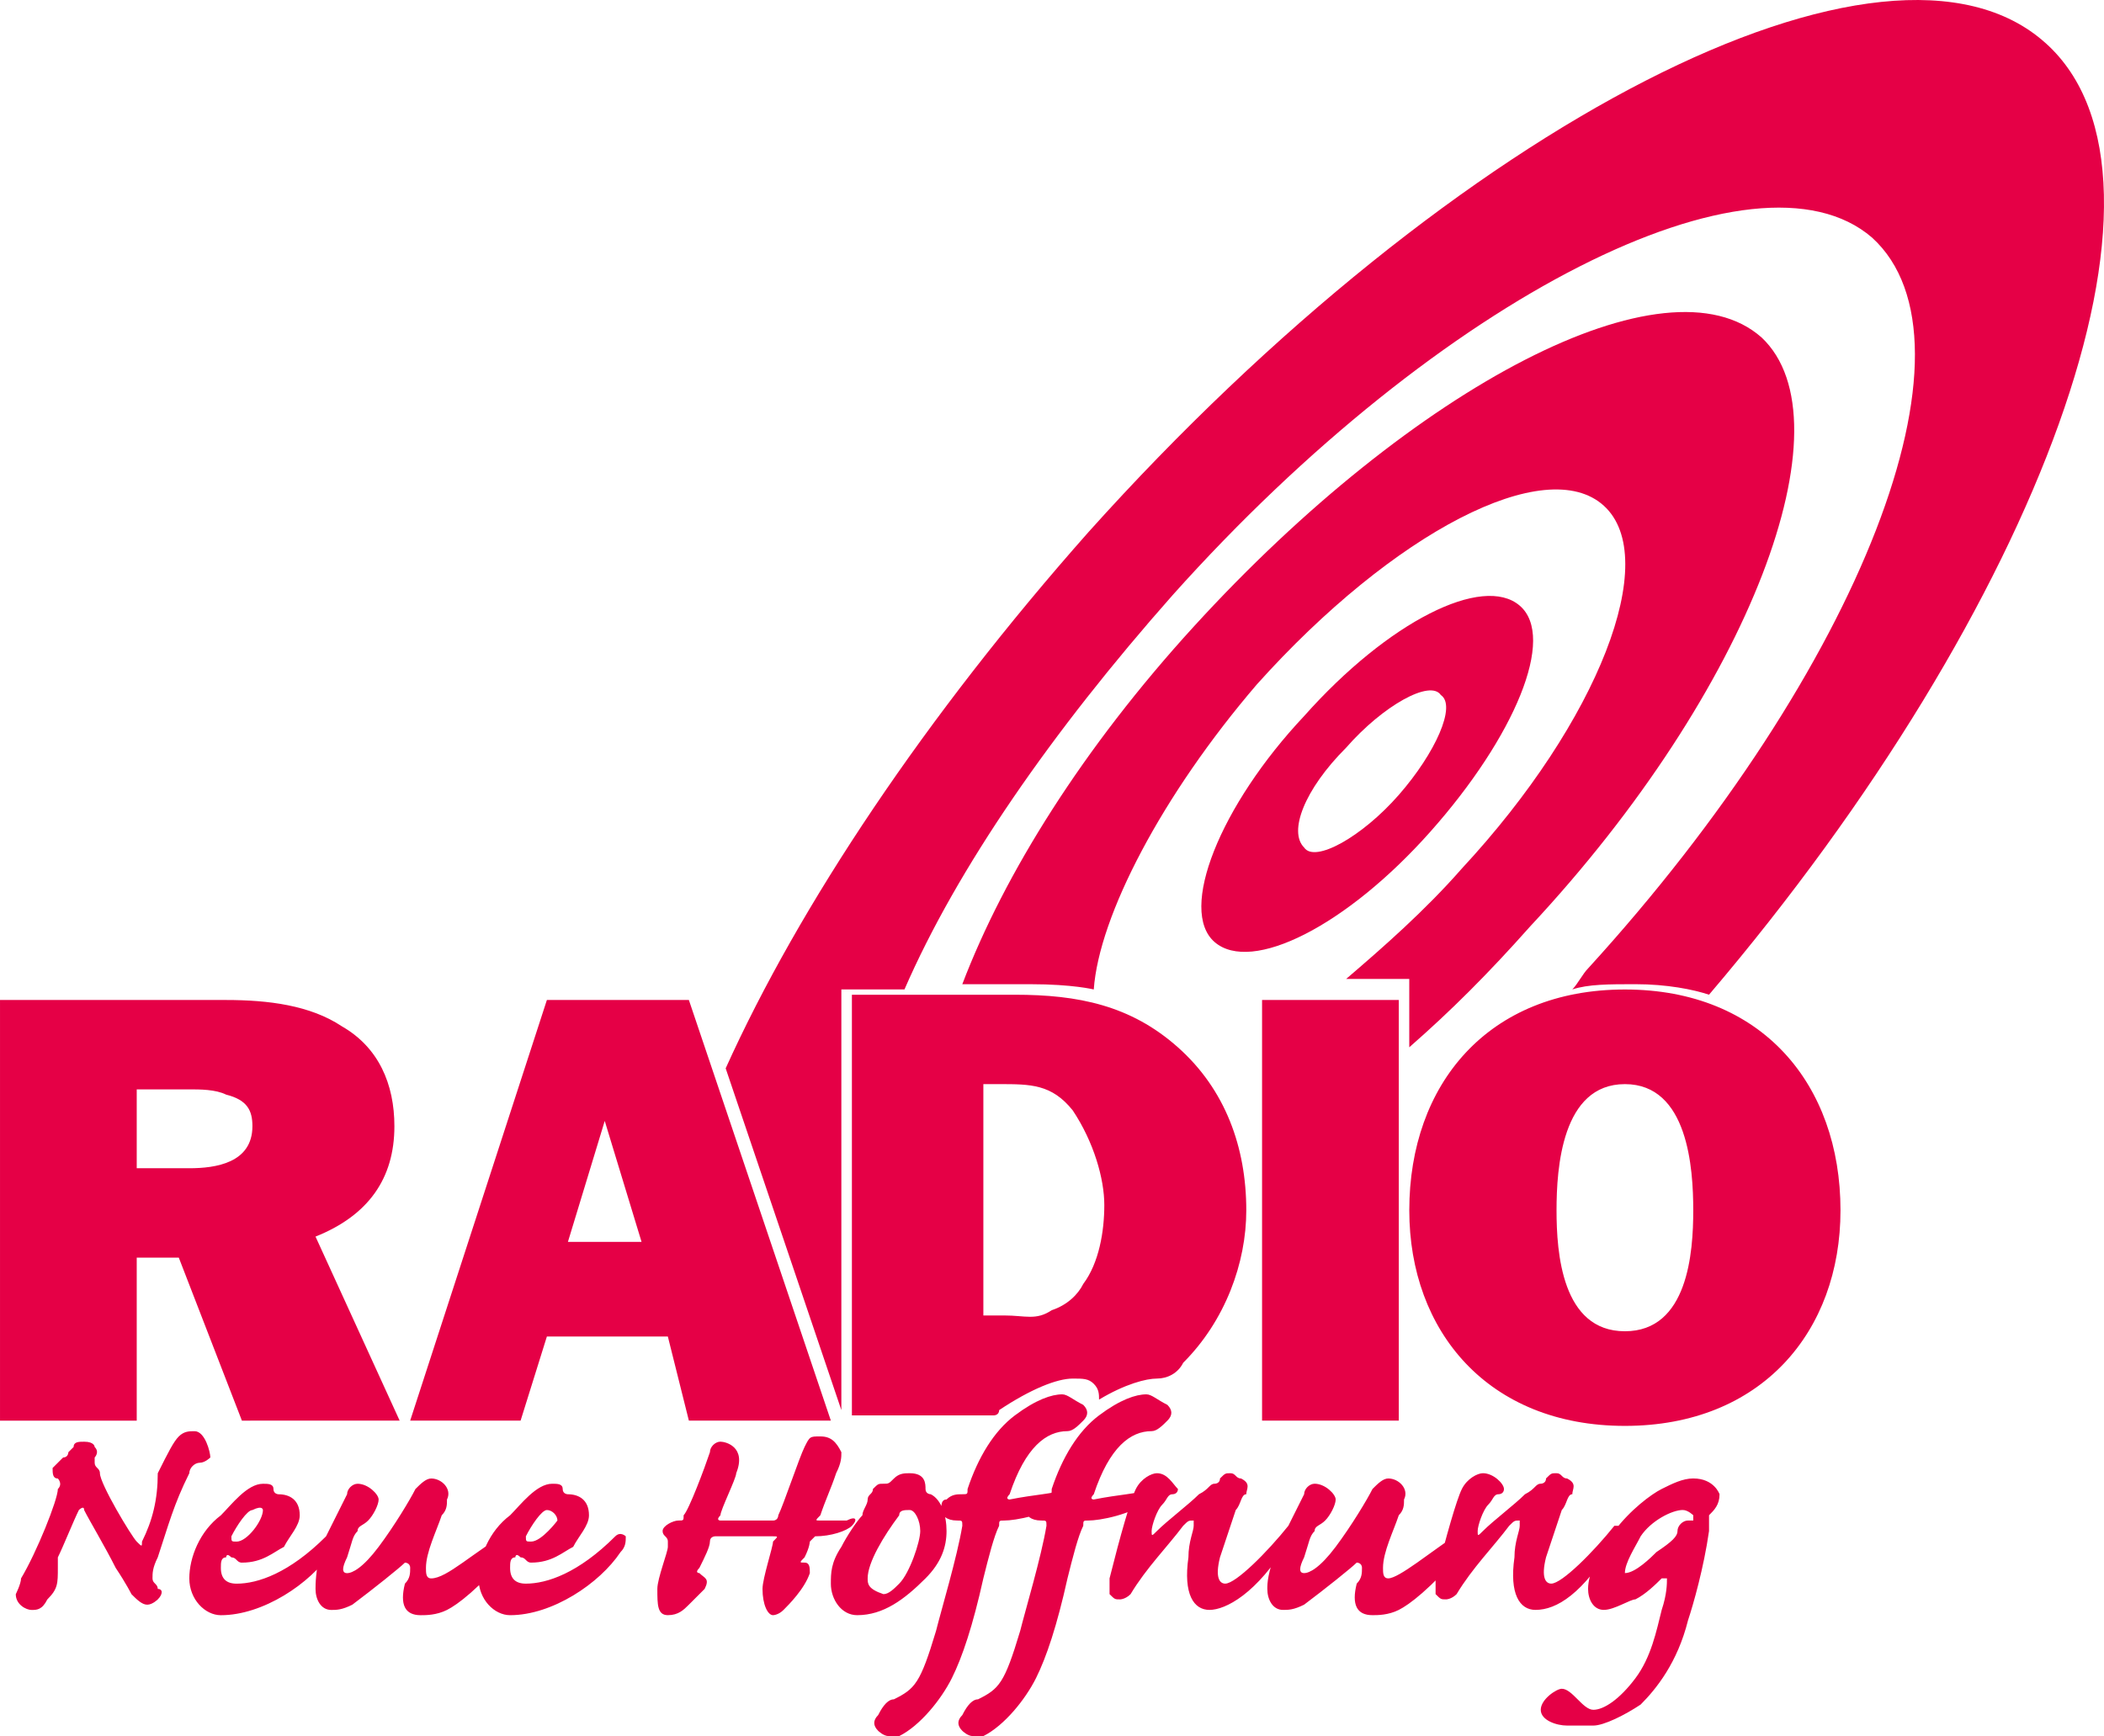 <svg Googl="true" version="1.1" viewBox="0 0 800 660.2" xmlns="http://www.w3.org/2000/svg">
 <style>.st0{fill:#e50046}</style>
 <g fill="#e50046" stroke-width="19.994">
  <path class="st0" d="m777.78 16.376c-59.983-53.985-223.94 29.992-363.9 185.95-61.983 69.98-109.97 141.96-137.96 203.94l43.988 129.96v-159.96h23.993c19.994-45.987 55.984-97.973 101.97-149.96 101.97-113.97 221.94-173.95 265.93-135.96 43.988 39.989-3.999 163.95-107.97 277.92-1.999 1.999-3.999 5.998-5.998 7.998 5.998-1.999 13.996-1.999 23.993-1.999 11.997 0 21.994 1.999 27.992 3.999 125.96-147.96 185.95-309.91 127.96-361.9"/>
  <path class="st0" d="m669.81 128.34c-35.99-31.991-131.96 17.995-215.94 109.97-41.988 45.987-71.98 93.974-87.975 135.96h25.993c15.996 0 23.993 1.999 23.993 1.999 1.999-27.992 25.993-73.979 61.983-115.97 51.985-57.984 109.97-87.975 131.96-67.981 21.994 19.994-1.999 81.977-53.985 137.96-13.996 15.996-29.992 29.992-43.988 41.988h23.993v25.993c15.996-13.996 29.992-27.992 45.987-45.987 83.977-89.975 121.97-191.95 87.975-223.94"/>
  <path class="st0" d="m511.86 284.3c13.996-15.996 31.991-25.993 35.99-19.994 5.998 3.999-1.999 21.994-15.996 37.989s-31.991 25.993-35.99 19.994c-5.998-5.998 0-21.994 15.996-37.989m-49.986 73.979c13.996 11.997 49.986-5.998 81.977-41.988 31.991-35.99 47.987-73.979 33.991-85.976s-49.986 5.998-81.977 41.988c-31.991 33.99-47.987 73.979-33.99 85.976m-365.9 69.98c0 13.996-13.996 15.996-23.993 15.996h-19.994v-29.992h19.994c3.999 0 9.997 0 13.996 1.999 7.998 1.999 9.997 5.998 9.997 11.997m55.984 111.97-31.991-69.98c19.994-7.998 29.992-21.994 29.992-41.988 0-15.996-5.998-29.992-19.994-37.989-11.997-7.998-27.992-9.997-43.988-9.997h-85.976v159.96h51.985v-61.983h15.996l23.993 61.983zm91.974-67.981h-27.992l13.996-45.987zm17.995 67.981h53.985l-53.985-159.96h-53.985l-51.985 159.96h41.988l9.997-31.991h45.987zm157.96-81.977c0 9.997-1.999 21.994-7.998 29.992-1.999 3.999-5.998 7.998-11.997 9.997-5.998 3.999-9.997 1.999-17.995 1.999h-7.998v-87.975h5.998c11.997 0 19.994 0 27.992 9.997 7.998 11.997 11.997 25.993 11.997 35.99m29.992 59.983c15.996-15.996 23.993-37.989 23.993-57.984 0-23.993-7.998-45.987-25.993-61.983s-37.989-19.994-61.983-19.994h-61.983v159.96h53.985s1.999 0 1.999-1.999c11.997-7.998 21.994-11.997 27.992-11.997 3.999 0 5.998 0 7.998 1.999 1.999 1.999 1.999 3.999 1.999 5.998 9.997-5.998 17.995-7.998 21.994-7.998s7.998-1.999 9.997-5.998m29.992 21.994h51.985v-159.96h-51.985zm163.95-79.978c0 15.996-1.999 45.987-25.993 45.987-23.993 0-25.993-29.992-25.993-45.987s1.999-47.987 25.993-47.987c23.993 0 25.993 31.991 25.993 47.987m55.984 0c0-47.987-29.992-83.977-81.977-83.977-51.985 0-81.977 35.99-81.977 83.977 0 45.987 29.992 81.977 81.977 81.977 51.985 0 81.977-35.99 81.977-81.977"/>
  <path class="st0" d="m617.83 598.21c0-3.999 3.999-9.997 5.998-13.996 3.999-5.998 11.997-9.997 15.996-9.997 1.999 0 3.999 1.999 3.999 1.999v1.999h-1.999c-1.999 0-3.999 1.999-3.999 3.999s-1.999 3.999-7.998 7.998c-1.999 1.999-7.998 7.998-11.997 7.998v0m25.993-35.99c-3.999 0-7.998 1.999-11.997 3.999s-11.997 7.998-17.995 15.996c-5.998 7.998-9.997 15.996-9.997 21.994 0 3.999 1.999 7.998 5.998 7.998 3.999 0 9.997-3.999 11.997-3.999 3.999-1.999 7.998-5.998 9.997-7.998h1.999c0 1.999 0 5.998-1.999 11.997-1.999 7.998-3.999 17.995-9.997 25.993-5.998 7.998-11.997 11.997-15.996 11.997-1.999 0-3.999-1.999-5.998-3.999s-3.999-3.999-5.998-3.999-7.998 3.999-7.998 7.998c0 3.999 5.998 5.998 9.997 5.998h9.997c3.999 0 11.997-3.999 17.995-7.998 5.998-5.998 13.996-15.996 17.995-31.991 1.999-5.998 5.998-19.994 7.998-33.99v-5.998c1.999-1.999 3.999-3.999 3.999-7.998 0 0-1.999-5.998-9.997-5.998m-79.978-1.999c-1.999 0-5.998 1.999-7.998 5.998s-5.998 17.995-9.997 33.99v5.998c1.999 1.999 1.999 1.999 3.999 1.999 0 0 1.999 0 3.999-1.999 5.998-9.997 13.996-17.995 19.994-25.993 1.999-1.999 1.999-1.999 3.999-1.999v1.999c0 1.999-1.999 5.998-1.999 11.997-1.999 13.996 1.999 19.994 7.998 19.994 7.998 0 17.995-5.998 29.992-25.993 1.999-3.999 1.999-5.998 1.999-5.998h-1.999c-7.998 9.997-19.994 21.994-23.993 21.994-1.999 0-3.999-1.999-1.999-9.997l5.998-17.995c1.999-1.999 1.999-5.998 3.999-5.998 0-1.999 1.999-3.999-1.999-5.998-1.999 0-1.999-1.999-3.999-1.999-1.999 0-1.999 0-3.999 1.999 0 1.999-1.999 1.999-1.999 1.999-1.999 0-1.999 1.999-5.998 3.999-3.999 3.999-11.997 9.997-15.996 13.996-1.999 1.999-1.999 1.999-1.999 0s1.999-7.998 3.999-9.997c1.999-1.999 1.999-3.999 3.999-3.999 0 0 1.999 0 1.999-1.999s-3.999-5.998-7.998-5.998m-35.99 39.989c-1.999 0-1.999-1.999-1.999-3.999 0-5.998 3.999-13.996 5.998-19.994 1.999-1.999 1.999-3.999 1.999-5.998 1.999-3.999-1.999-7.998-5.998-7.998-1.999 0-3.999 1.999-5.998 3.999-1.999 3.999-7.998 13.996-13.996 21.994-5.998 7.998-9.997 9.997-11.997 9.997-1.999 0-1.999-1.999 0-5.998 1.999-5.998 1.999-7.998 3.999-9.997 0-1.999 1.999-1.999 3.999-3.999s3.999-5.998 3.999-7.998c0-1.999-3.999-5.998-7.998-5.998-1.999 0-3.999 1.999-3.999 3.999l-9.997 19.994c-3.999 9.997-3.999 13.996-3.999 15.996 0 3.999 1.999 7.998 5.998 7.998 1.999 0 3.999 0 7.998-1.999 7.998-5.998 17.995-13.996 19.994-15.996 0 0 1.999 0 1.999 1.999s0 3.999-1.999 5.998c-1.999 7.998 0 11.997 5.998 11.997 1.999 0 5.998 0 9.997-1.999 3.999-1.999 11.997-7.998 23.993-21.994 1.999-1.999 1.999-5.998 1.999-7.998s-1.999-1.999-1.999 0c-11.997 7.998-23.993 17.995-27.992 17.995m-87.975-39.989c-1.999 0-5.998 1.999-7.998 5.998s-5.998 17.995-9.997 33.99v5.998c1.999 1.999 1.999 1.999 3.999 1.999 0 0 1.999 0 3.999-1.999 5.998-9.997 13.996-17.995 19.994-25.993 1.999-1.999 1.999-1.999 3.999-1.999v1.999c0 1.999-1.999 5.998-1.999 11.997-1.999 13.996 1.999 19.994 7.998 19.994s17.995-5.998 29.992-25.993c1.999-3.999 1.999-5.998 1.999-5.998h-1.999c-7.998 9.997-19.994 21.994-23.993 21.994-1.999 0-3.999-1.999-1.999-9.997l5.998-17.995c1.999-1.999 1.999-5.998 3.999-5.998 0-1.999 1.999-3.999-1.999-5.998-1.999 0-1.999-1.999-3.999-1.999-1.999 0-1.999 0-3.999 1.999 0 1.999-1.999 1.999-1.999 1.999-1.999 0-1.999 1.999-5.998 3.999-3.999 3.999-11.997 9.997-15.996 13.996-1.999 1.999-1.999 1.999-1.999 0s1.999-7.998 3.999-9.997c1.999-1.999 1.999-3.999 3.999-3.999 0 0 1.999 0 1.999-1.999-1.999-1.999-3.999-5.998-7.998-5.998m-3.999-29.992c-3.999 0-9.997 1.999-17.995 7.998-7.998 5.998-13.996 15.996-17.995 27.992 0 1.999 0 1.999-1.999 1.999s-3.999 0-5.998 1.999c-1.999 0-1.999 1.999-1.999 3.999s1.999 3.999 5.998 3.999c1.999 0 1.999 0 1.999 1.999-1.999 11.997-7.998 31.991-9.997 39.989-5.998 19.994-7.998 21.994-15.996 25.993-1.999 0-3.999 1.999-5.998 5.998-1.999 1.999-1.999 3.999 0 5.998 0 0 1.999 1.999 3.999 1.999h3.999c7.998-3.999 15.996-13.996 19.994-21.994 3.999-7.998 7.998-19.994 11.997-37.989 1.999-7.998 3.999-15.996 5.998-19.994 0-1.999 0-1.999 1.999-1.999 3.999 0 15.996-1.999 23.993-7.998 1.999-1.999 3.999-3.999 0-3.999-5.998 1.999-11.997 1.999-21.994 3.999 0 0-1.999 0 0-1.999 5.998-17.995 13.996-23.993 21.994-23.993 1.999 0 3.999-1.999 5.998-3.999 1.999-1.999 1.999-3.999 0-5.998-3.999-1.999-5.998-3.999-7.998-3.999m-31.991 0c-3.999 0-9.997 1.999-17.995 7.998-7.998 5.998-13.996 15.996-17.995 27.992 0 1.999 0 1.999-1.999 1.999s-3.999 0-5.998 1.999c-1.999 0-1.999 1.999-1.999 3.999s1.999 3.999 5.998 3.999c1.999 0 1.999 0 1.999 1.999-1.999 11.997-7.998 31.991-9.997 39.989-5.998 19.994-7.998 21.994-15.996 25.993-1.999 0-3.999 1.999-5.998 5.998-1.999 1.999-1.999 3.999 0 5.998 0 0 1.999 1.999 3.999 1.999h3.999c7.998-3.999 15.996-13.996 19.994-21.994 3.999-7.998 7.998-19.994 11.997-37.989 1.999-7.998 3.999-15.996 5.998-19.994 0-1.999 0-1.999 1.999-1.999 3.999 0 15.996-1.999 23.993-7.998 1.999-1.999 3.999-3.999 0-3.999-5.998 1.999-11.997 1.999-21.994 3.999 0 0-1.999 0 0-1.999 5.998-17.995 13.996-23.993 21.994-23.993 1.999 0 3.999-1.999 5.998-3.999 1.999-1.999 1.999-3.999 0-5.998-3.999-1.999-5.998-3.999-7.998-3.999m-73.979 69.98c0-5.998 5.998-15.996 11.997-23.993 0-1.999 1.999-1.999 3.999-1.999s3.999 3.999 3.999 7.998-3.999 15.996-7.998 19.994c-1.999 1.999-3.999 3.999-5.998 3.999-5.998-1.999-5.998-3.999-5.998-5.998m-13.996 1.999c0 5.998 3.999 11.997 9.997 11.997 9.997 0 17.995-5.998 25.993-13.996 5.998-5.998 7.998-11.997 7.998-17.995 0-5.998-1.999-11.997-5.998-13.996 0 0-1.999 0-1.999-1.999s0-5.998-5.998-5.998c-1.999 0-3.999 0-5.998 1.999s-1.999 1.999-3.999 1.999-1.999 0-3.999 1.999c0 1.999-1.999 1.999-1.999 3.999 0 1.999-1.999 3.999-1.999 5.998-1.999 1.999-5.998 7.998-7.998 11.997-3.999 5.998-3.999 9.997-3.999 13.996m-3.999-55.984c-3.999 0-3.999 0-5.998 3.999s-7.998 21.994-9.997 25.993c0 0 0 1.999-1.999 1.999h-19.994s-1.999 0 0-1.999c0-1.999 5.998-13.996 5.998-15.996 3.999-9.997-3.999-11.997-5.998-11.997s-3.999 1.999-3.999 3.999c-1.999 5.998-7.998 21.994-9.997 23.993 0 1.999 0 1.999-1.999 1.999s-5.998 1.999-5.998 3.999 1.999 1.999 1.999 3.999v1.999c0 1.999-3.999 11.997-3.999 15.996 0 5.998 0 9.997 3.999 9.997s5.998-1.999 7.998-3.999l5.998-5.998c1.999-3.999 0-3.999-1.999-5.998 0 0-1.999 0 0-1.999 1.999-3.999 3.999-7.998 3.999-9.997 0-1.999 1.999-1.999 1.999-1.999h21.994c1.999 0 1.999 0 0 1.999 0 1.999-3.999 13.996-3.999 17.995 0 5.998 1.999 9.997 3.999 9.997 0 0 1.999 0 3.999-1.999s7.998-7.998 9.997-13.996c0-1.999 0-3.999-1.999-3.999s-1.999 0 0-1.999c1.999-3.999 1.999-5.998 1.999-5.998l1.999-1.999c5.998 0 11.997-1.999 13.996-3.999s1.999-3.999-1.999-1.999h-9.997c-1.999 0-1.999 0 0-1.999 1.999-5.998 3.999-9.997 5.998-15.996 1.999-3.999 1.999-5.998 1.999-7.998-1.999-3.999-3.999-5.998-7.998-5.998m-109.97 39.989c-1.999 0-1.999 0-1.999-1.999 1.999-3.999 5.998-9.997 7.998-9.997s3.999 1.999 3.999 3.999c0 0-5.998 7.998-9.997 7.998m-19.994 13.996c0 7.998 5.998 13.996 11.997 13.996 15.996 0 33.99-11.997 41.988-23.993 1.999-1.999 1.999-3.999 1.999-5.998 0 0-1.999-1.999-3.999 0-13.996 13.996-25.993 17.995-33.99 17.995-3.999 0-5.998-1.999-5.998-5.998 0-1.999 0-3.999 1.999-3.999 0 0 0-1.999 1.999 0 1.999 0 1.999 1.999 3.999 1.999 7.998 0 11.997-3.999 15.996-5.998 1.999-3.999 5.998-7.998 5.998-11.997 0-5.998-3.999-7.998-7.998-7.998 0 0-1.999 0-1.999-1.999s-1.999-1.999-3.999-1.999c-5.998 0-11.997 7.998-15.996 11.997-7.998 5.998-11.997 15.996-11.997 23.993m-17.995 0c-1.999 0-1.999-1.999-1.999-3.999 0-5.998 3.999-13.996 5.998-19.994 1.999-1.999 1.999-3.999 1.999-5.998 1.999-3.999-1.999-7.998-5.998-7.998-1.999 0-3.999 1.999-5.998 3.999-1.999 3.999-7.998 13.996-13.996 21.994-5.998 7.998-9.997 9.997-11.997 9.997s-1.999-1.999 0-5.998c1.999-5.998 1.999-7.998 3.999-9.997 0-1.999 1.999-1.999 3.999-3.999 1.999-1.999 3.999-5.998 3.999-7.998 0-1.999-3.999-5.998-7.998-5.998-1.999 0-3.999 1.999-3.999 3.999l-9.997 19.994c-1.999 9.997-1.999 13.996-1.999 15.996 0 3.999 1.999 7.998 5.998 7.998 1.999 0 3.999 0 7.998-1.999 7.998-5.998 17.995-13.996 19.994-15.996 0 0 1.999 0 1.999 1.999s0 3.999-1.999 5.998c-1.999 7.998 0 11.997 5.998 11.997 1.999 0 5.998 0 9.997-1.999 3.999-1.999 11.997-7.998 23.993-21.994 1.999-1.999 1.999-5.998 1.999-7.998s-1.999-1.999-1.999 0c-13.996 7.998-23.993 17.995-29.992 17.995m-73.979-13.996c-1.999 0-1.999 0-1.999-1.999 1.999-3.999 5.998-9.997 7.998-9.997 3.999-1.999 3.999 0 3.999 0 0 3.999-5.998 11.997-9.997 11.997m-17.995 13.996c0 7.998 5.998 13.996 11.997 13.996 15.996 0 33.99-11.997 41.988-23.993 1.999-1.999 1.999-3.999 1.999-5.998 0 0-1.999-1.999-3.999 0-13.996 13.996-25.993 17.995-33.99 17.995-3.999 0-5.998-1.999-5.998-5.998 0-1.999 0-3.999 1.999-3.999 0 0 0-1.999 1.999 0 1.999 0 1.999 1.999 3.999 1.999 7.998 0 11.997-3.999 15.996-5.998 1.999-3.999 5.998-7.998 5.998-11.997 0-5.998-3.999-7.998-7.998-7.998 0 0-1.999 0-1.999-1.999s-1.999-1.999-3.999-1.999c-5.998 0-11.997 7.998-15.996 11.997-7.998 5.998-11.997 15.996-11.997 23.993m-39.989-51.985c-1.999 0-3.999 0-3.999 1.999l-1.999 1.999s0 1.999-1.999 1.999l-3.999 3.999c0 1.999 0 3.999 1.999 3.999 0 0 1.999 1.999 0 3.999 0 3.999-7.998 23.993-13.996 33.99 0 1.999-1.999 5.998-1.999 5.998 0 3.999 3.999 5.998 5.998 5.998s3.999 0 5.998-3.999c3.999-3.999 3.999-5.998 3.999-11.997v-3.999c1.999-3.999 5.998-13.996 7.998-17.995 0 0 1.999-1.999 1.999 0 1.999 3.999 7.998 13.996 11.997 21.994 3.999 5.998 5.998 9.997 5.998 9.997 1.999 1.999 3.999 3.999 5.998 3.999s3.999-1.999 3.999-1.999c1.999-1.999 1.999-3.999 0-3.999 0-1.999-1.999-1.999-1.999-3.999s0-3.999 1.999-7.998c3.999-11.997 5.998-19.994 11.997-31.991 0-1.999 1.999-3.999 3.999-3.999s3.999-1.999 3.999-1.999c0-1.999-1.999-9.997-5.998-9.997-1.999 0-3.999 0-5.998 1.999s-3.999 5.998-7.998 13.996c0 9.997-1.999 17.995-5.998 25.993 0 1.999 0 1.999-1.999 0-1.999-1.999-13.996-21.994-13.996-25.993 0-1.999-1.999-1.999-1.999-3.999v-1.999s1.999-1.999 0-3.999c0 0 0-1.999-3.999-1.999"/>
 </g>
</svg>
